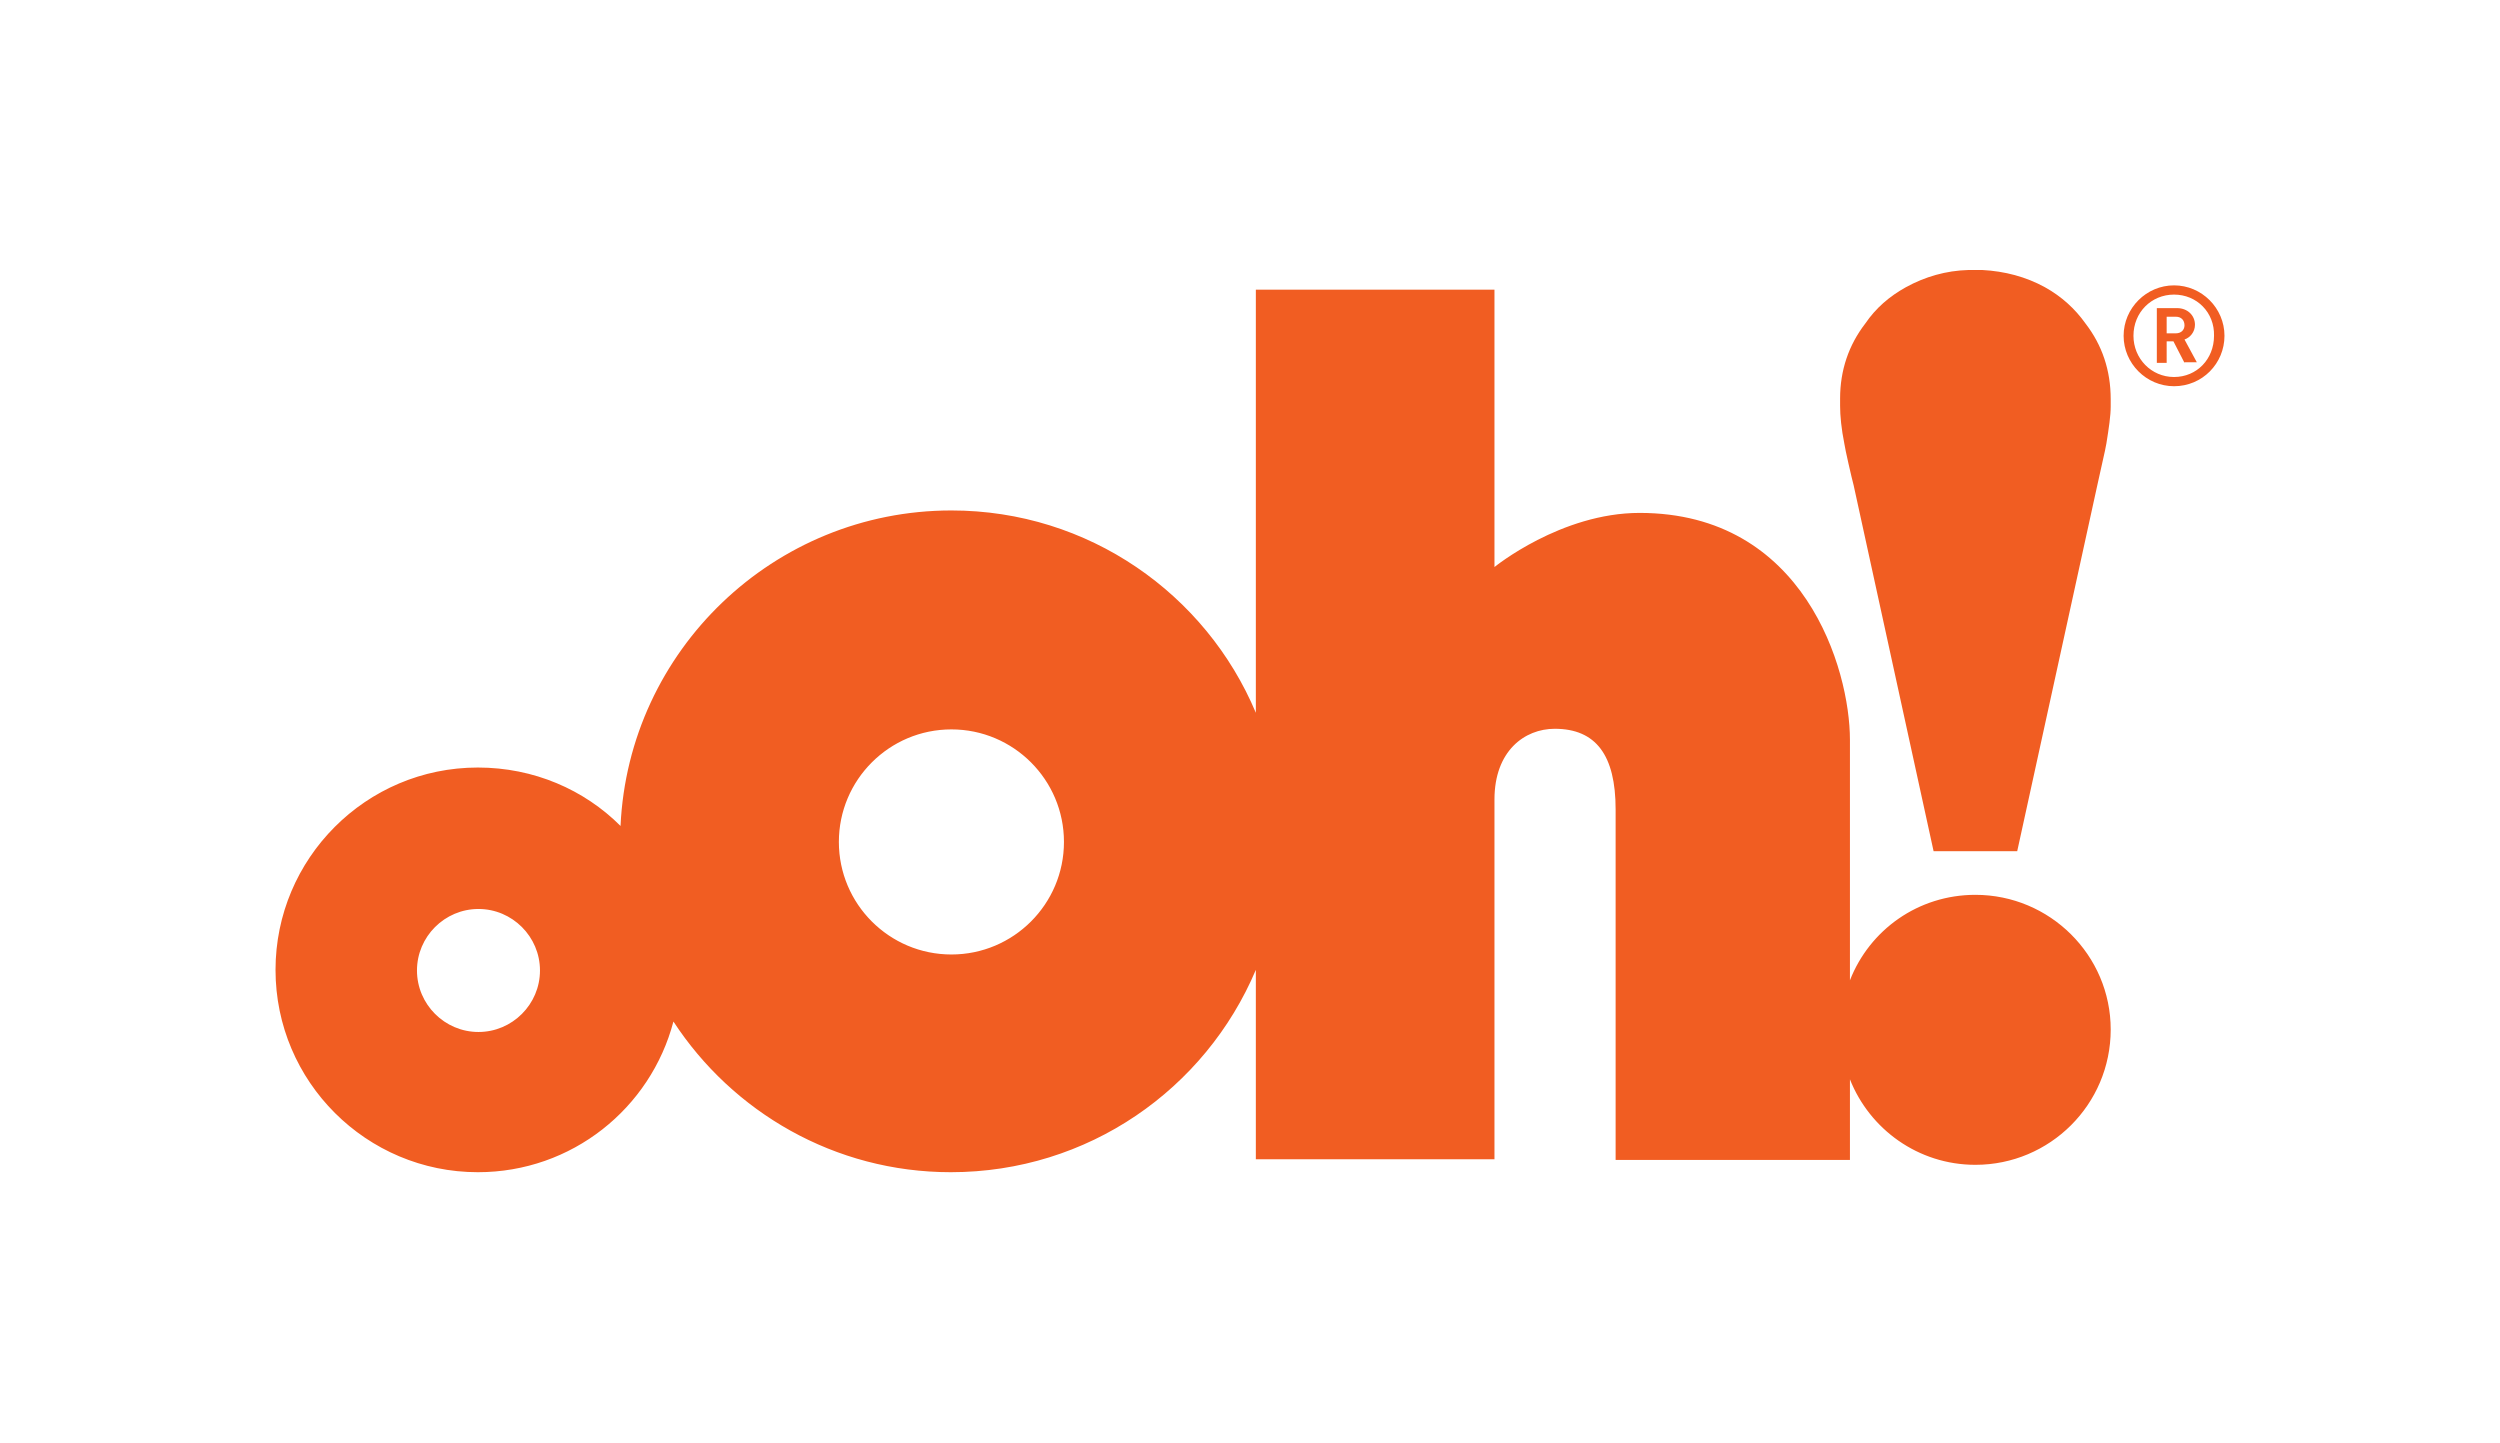 <?xml version="1.0" encoding="utf-8"?>
<!-- Generator: Adobe Illustrator 18.1.1, SVG Export Plug-In . SVG Version: 6.00 Build 0)  -->
<svg version="1.2" baseProfile="tiny" xmlns="http://www.w3.org/2000/svg" xmlns:xlink="http://www.w3.org/1999/xlink" x="0px"
	 y="0px" viewBox="0 0 406.5 234.6" xml:space="preserve">
<g id="Artwork">
	<g>
		<path fill="#F15D22" d="M339.1,52.6c-1.7-2.4-3.9-4.4-6.6-5.9c-3.1-1.7-6.5-2.6-10.2-2.8c-0.1,0-0.2,0-0.3,0c-0.2,0-0.4,0-0.6,0
			c0,0-0.2,0-0.3,0c-0.2,0-0.4,0-0.7,0c-0.1,0-0.2,0-0.3,0c-3.7,0.1-7.1,1.1-10.2,2.8c-2.7,1.5-4.9,3.4-6.6,5.9
			c-2.7,3.5-4.1,7.6-4.1,12.2c0,0.2,0,1,0,1.2c0,1.6,0.2,3.7,0.7,6.2c0.1,0.8,1.2,5.6,1.5,6.7l13,59.5H328L341,79
			c0.3-1.5,1.4-6.1,1.5-6.9c0.4-2.5,0.7-4.5,0.7-6c0-0.2,0-1,0-1.2C343.2,60.2,341.8,56.1,339.1,52.6L339.1,52.6z"/>
		<path fill="#F15D22" d="M154.7,155.2c-10.1,0-18.3-8.2-18.3-18.3c0-10.1,8.2-18.3,18.3-18.3c10.1,0,18.3,8.2,18.3,18.3
			C173,147,164.8,155.2,154.7,155.2L154.7,155.2z M77.8,167.8c-5.5,0-10-4.5-10-10c0-5.5,4.5-10,10-10c5.5,0,10,4.5,10,10
			C87.8,163.3,83.3,167.8,77.8,167.8L77.8,167.8z M321.2,145.5c-9.3,0-17.2,5.7-20.4,13.9v-39.1c0-11.5-7.4-36.9-34.2-36.9
			c-12.8,0-23.6,8.8-23.6,8.8V47.1h-38.8v68.8C196.1,96.6,177,83,154.7,83c-28.9,0-52.5,22.8-53.8,51.3c-5.9-5.9-14.1-9.5-23.2-9.5
			c-18.2,0-32.9,14.8-32.9,32.9c0,18.2,14.8,32.9,32.9,32.9c15.3,0,28.1-10.4,31.8-24.5c9.6,14.7,26.2,24.5,45.1,24.5
			c22.3,0,41.4-13.5,49.6-32.9v30.8H243V130c0-7.9,4.9-11.5,9.8-11.5c6.7,0,9.9,4.3,9.9,13.1v57h38.1v-13.1
			c3.2,8.1,11.1,13.9,20.4,13.9c12.1,0,22-9.8,22-22C343.2,155.3,333.3,145.5,321.2,145.5L321.2,145.5z"/>
	</g>
	<rect x="0" y="0" fill="none" width="406.5" height="234.6"/>
	<g>
		<path fill="#F15D22" d="M353.5,62.8c-4.5,0-8.2-3.7-8.2-8.2s3.7-8.2,8.2-8.2c4.5,0,8.2,3.7,8.2,8.2S358.1,62.8,353.5,62.8z
			 M353.5,47.9c-3.7,0-6.6,2.9-6.6,6.7c0,3.7,2.9,6.7,6.6,6.7c3.7,0,6.5-2.9,6.5-6.7C360.1,50.8,357.2,47.9,353.5,47.9z M355.2,59
			l-1.8-3.5h-1.1V59h-1.6v-8.9h3.3c1.7,0,2.9,1.2,2.9,2.7c0,1.2-0.8,2.1-1.7,2.4l2,3.7H355.2z M353.8,51.5h-1.5v2.7h1.5
			c0.9,0,1.4-0.6,1.4-1.3C355.2,52.1,354.7,51.5,353.8,51.5z"/>
	</g>
</g>
<g id="Layer_1">
</g>
</svg>
